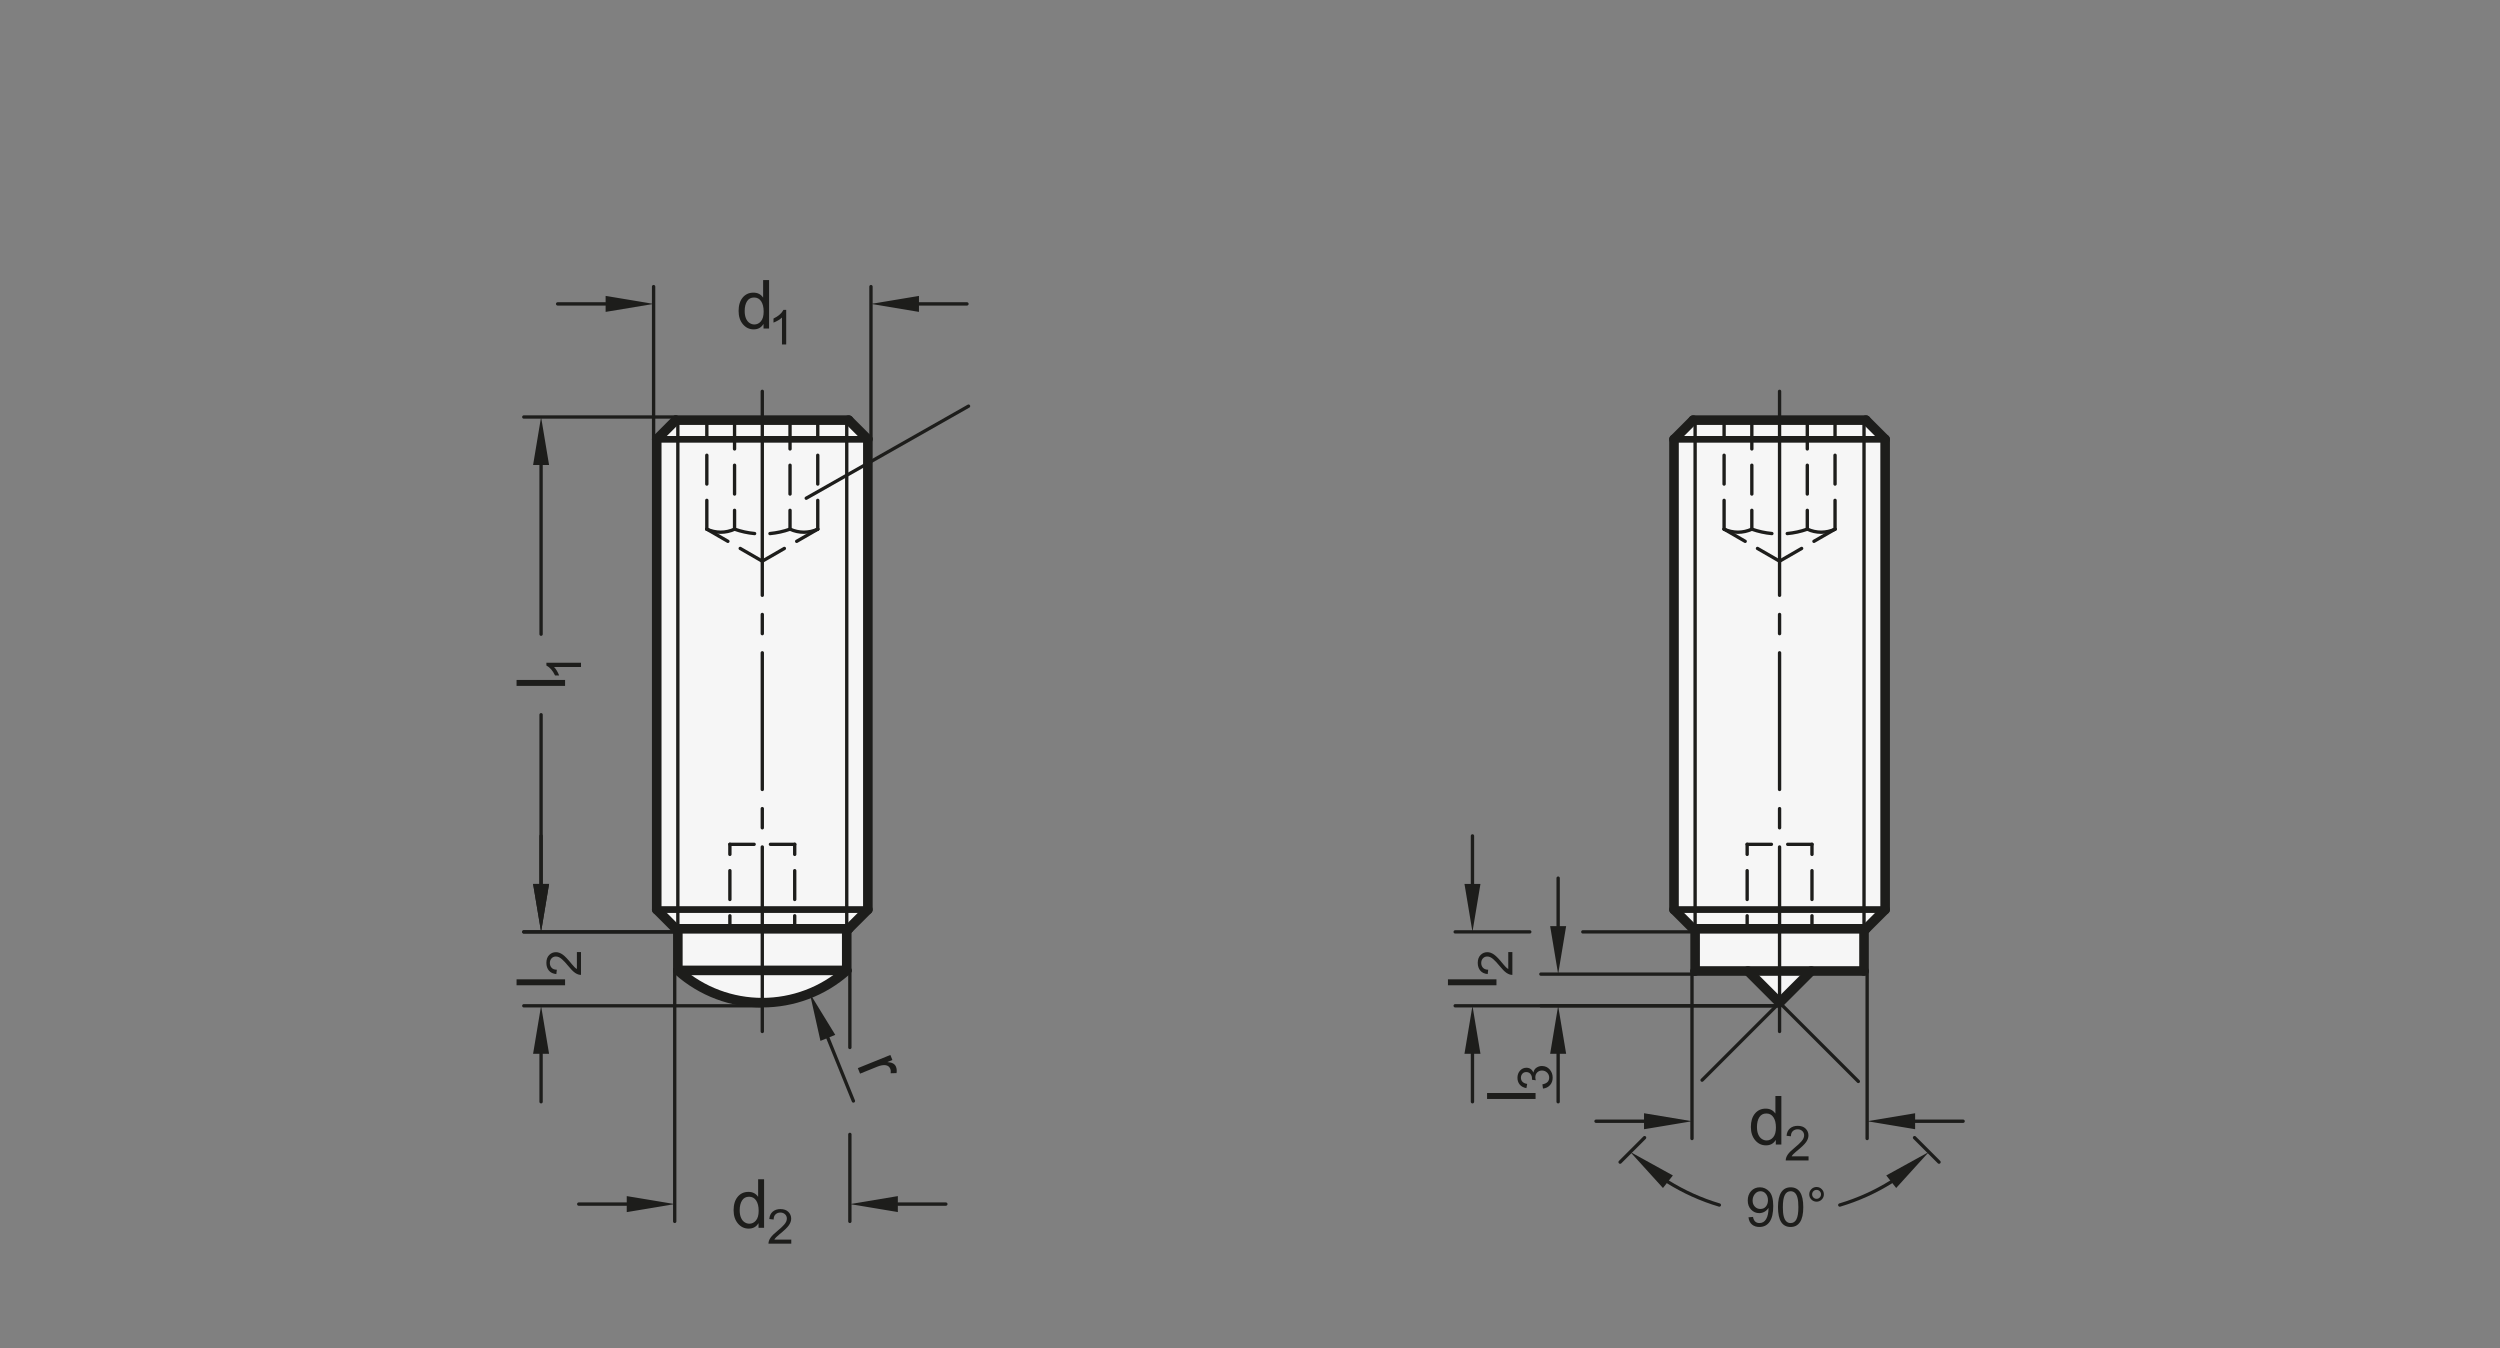 <?xml version="1.0" encoding="UTF-8"?>
<svg xmlns="http://www.w3.org/2000/svg" version="1.1" viewBox="0 0 369.213 199.134">
  <rect x="0" y="0" width="369.213" height="199.134" fill="#808080" stroke="none"/>
  <!-- Generator: Adobe Illustrator 28.6.0, SVG Export Plug-In . SVG Version: 1.2.0 Build 709)  -->
  <g>
    <g id="MD_x5F_3_x5F_FUELLUNG_x5F_WS">
      <g id="LWPOLYLINE">
        <polygon points="250.343 143.402 258.138 143.402 262.815 148.079 267.493 143.402 275.288 143.402 275.288 137.166 275.571 137.166 278.406 134.331 278.406 64.882 275.571 62.048 250.06 62.048 247.225 64.882 247.225 134.331 250.06 137.166 250.343 137.166 250.343 143.402" fill="#fff"/>
      </g>
      <g id="LWPOLYLINE-2" data-name="LWPOLYLINE">
        <path d="M125.052,143.315v-6.149h.283l2.835-2.835v-69.449l-2.835-2.835h-25.512l-2.835,2.835v69.449l2.835,2.835h.283v6.149c7.102,6.352,17.843,6.352,24.945,0Z" fill="#fff"/>
      </g>
    </g>
    <g id="MD_x5F_3_x5F_FUELLUNG_x5F_GR">
      <g id="LWPOLYLINE-3" data-name="LWPOLYLINE">
        <path d="M125.052,143.315v-6.149h.283l2.835-2.835v-69.449l-2.835-2.835h-25.512l-2.835,2.835v69.449l2.835,2.835h.283v6.149c7.102,6.352,17.843,6.352,24.945,0Z" fill="#f6f6f6"/>
      </g>
      <g id="LWPOLYLINE-4" data-name="LWPOLYLINE">
        <polygon points="250.343 143.402 258.138 143.402 262.815 148.079 267.493 143.402 275.288 143.402 275.288 137.166 275.571 137.166 278.406 134.331 278.406 64.882 275.571 62.048 250.06 62.048 247.225 64.882 247.225 134.331 250.06 137.166 250.343 137.166 250.343 143.402" fill="#f6f6f6"/>
      </g>
    </g>
    <g id="MD_x5F_1_x5F_035">
      <g id="LINE">
        <line x1="262.815" y1="87.916" x2="262.815" y2="57.796" fill="none" stroke="#1d1d1b" stroke-linecap="round" stroke-linejoin="round" stroke-width=".496"/>
      </g>
      <g id="LINE-2" data-name="LINE">
        <line x1="262.815" y1="152.331" x2="262.815" y2="125.086" fill="none" stroke="#1d1d1b" stroke-linecap="round" stroke-linejoin="round" stroke-width=".496"/>
      </g>
      <g id="LINE-3" data-name="LINE">
        <line x1="275.288" y1="62.048" x2="275.288" y2="137.166" fill="none" stroke="#1d1d1b" stroke-linecap="round" stroke-linejoin="round" stroke-width=".496"/>
      </g>
      <g id="LINE-4" data-name="LINE">
        <line x1="250.343" y1="62.048" x2="250.343" y2="137.166" fill="none" stroke="#1d1d1b" stroke-linecap="round" stroke-linejoin="round" stroke-width=".496"/>
      </g>
      <g id="LINE-5" data-name="LINE">
        <line x1="261.611" y1="124.693" x2="258.029" y2="124.693" fill="none" stroke="#1d1d1b" stroke-linecap="round" stroke-linejoin="round" stroke-width=".496"/>
      </g>
      <g id="LINE-6" data-name="LINE">
        <line x1="267.602" y1="124.693" x2="264.02" y2="124.693" fill="none" stroke="#1d1d1b" stroke-linecap="round" stroke-linejoin="round" stroke-width=".496"/>
      </g>
      <g id="LINE-7" data-name="LINE">
        <line x1="271.008" y1="78.148" x2="271.008" y2="73.896" fill="none" stroke="#1d1d1b" stroke-linecap="round" stroke-linejoin="round" stroke-width=".496"/>
      </g>
      <g id="LINE-8" data-name="LINE">
        <line x1="254.623" y1="78.148" x2="254.623" y2="73.896" fill="none" stroke="#1d1d1b" stroke-linecap="round" stroke-linejoin="round" stroke-width=".496"/>
      </g>
      <g id="ARC">
        <path d="M258.719,78.148c.956.338,1.951.557,2.961.65" fill="none" stroke="#1d1d1b" stroke-linecap="round" stroke-linejoin="round" stroke-width=".496"/>
      </g>
      <g id="LINE-9" data-name="LINE">
        <line x1="258.719" y1="78.148" x2="258.719" y2="75.37" fill="none" stroke="#1d1d1b" stroke-linecap="round" stroke-linejoin="round" stroke-width=".496"/>
      </g>
      <g id="ARC-2" data-name="ARC">
        <path d="M254.623,78.148c1.299.603,2.797.603,4.096,0" fill="none" stroke="#1d1d1b" stroke-linecap="round" stroke-linejoin="round" stroke-width=".496"/>
      </g>
      <g id="LINE-10" data-name="LINE">
        <line x1="254.623" y1="78.148" x2="257.736" y2="79.945" fill="none" stroke="#1d1d1b" stroke-linecap="round" stroke-linejoin="round" stroke-width=".496"/>
      </g>
      <g id="ARC-3" data-name="ARC">
        <path d="M263.95,78.799c1.01-.094,2.005-.312,2.961-.65" fill="none" stroke="#1d1d1b" stroke-linecap="round" stroke-linejoin="round" stroke-width=".496"/>
      </g>
      <g id="LINE-11" data-name="LINE">
        <line x1="266.911" y1="78.148" x2="266.911" y2="75.37" fill="none" stroke="#1d1d1b" stroke-linecap="round" stroke-linejoin="round" stroke-width=".496"/>
      </g>
      <g id="ARC-4" data-name="ARC">
        <path d="M266.911,78.148c1.299.603,2.797.603,4.096,0" fill="none" stroke="#1d1d1b" stroke-linecap="round" stroke-linejoin="round" stroke-width=".496"/>
      </g>
      <g id="LINE-12" data-name="LINE">
        <line x1="262.815" y1="82.878" x2="266.075" y2="80.996" fill="none" stroke="#1d1d1b" stroke-linecap="round" stroke-linejoin="round" stroke-width=".496"/>
      </g>
      <g id="LINE-13" data-name="LINE">
        <line x1="262.815" y1="82.878" x2="259.555" y2="80.996" fill="none" stroke="#1d1d1b" stroke-linecap="round" stroke-linejoin="round" stroke-width=".496"/>
      </g>
      <g id="LINE-14" data-name="LINE">
        <line x1="271.008" y1="78.148" x2="267.895" y2="79.945" fill="none" stroke="#1d1d1b" stroke-linecap="round" stroke-linejoin="round" stroke-width=".496"/>
      </g>
      <g id="LINE-15" data-name="LINE">
        <line x1="258.719" y1="72.961" x2="258.719" y2="68.709" fill="none" stroke="#1d1d1b" stroke-linecap="round" stroke-linejoin="round" stroke-width=".496"/>
      </g>
      <g id="LINE-16" data-name="LINE">
        <line x1="258.719" y1="66.299" x2="258.719" y2="62.048" fill="none" stroke="#1d1d1b" stroke-linecap="round" stroke-linejoin="round" stroke-width=".496"/>
      </g>
      <g id="LINE-17" data-name="LINE">
        <line x1="254.623" y1="71.487" x2="254.623" y2="67.235" fill="none" stroke="#1d1d1b" stroke-linecap="round" stroke-linejoin="round" stroke-width=".496"/>
      </g>
      <g id="LINE-18" data-name="LINE">
        <line x1="254.623" y1="64.825" x2="254.623" y2="62.048" fill="none" stroke="#1d1d1b" stroke-linecap="round" stroke-linejoin="round" stroke-width=".496"/>
      </g>
      <g id="LINE-19" data-name="LINE">
        <line x1="271.008" y1="71.487" x2="271.008" y2="67.235" fill="none" stroke="#1d1d1b" stroke-linecap="round" stroke-linejoin="round" stroke-width=".496"/>
      </g>
      <g id="LINE-20" data-name="LINE">
        <line x1="271.008" y1="64.825" x2="271.008" y2="62.048" fill="none" stroke="#1d1d1b" stroke-linecap="round" stroke-linejoin="round" stroke-width=".496"/>
      </g>
      <g id="LINE-21" data-name="LINE">
        <line x1="266.911" y1="72.961" x2="266.911" y2="68.709" fill="none" stroke="#1d1d1b" stroke-linecap="round" stroke-linejoin="round" stroke-width=".496"/>
      </g>
      <g id="LINE-22" data-name="LINE">
        <line x1="266.911" y1="66.299" x2="266.911" y2="62.048" fill="none" stroke="#1d1d1b" stroke-linecap="round" stroke-linejoin="round" stroke-width=".496"/>
      </g>
      <g id="LINE-23" data-name="LINE">
        <line x1="262.815" y1="116.59" x2="262.815" y2="96.412" fill="none" stroke="#1d1d1b" stroke-linecap="round" stroke-linejoin="round" stroke-width=".496"/>
      </g>
      <g id="LINE-24" data-name="LINE">
        <line x1="262.815" y1="122.254" x2="262.815" y2="119.422" fill="none" stroke="#1d1d1b" stroke-linecap="round" stroke-linejoin="round" stroke-width=".496"/>
      </g>
      <g id="LINE-25" data-name="LINE">
        <line x1="262.815" y1="90.748" x2="262.815" y2="93.58" fill="none" stroke="#1d1d1b" stroke-linecap="round" stroke-linejoin="round" stroke-width=".496"/>
      </g>
      <g id="LINE-26" data-name="LINE">
        <line x1="258.029" y1="128.586" x2="258.029" y2="132.838" fill="none" stroke="#1d1d1b" stroke-linecap="round" stroke-linejoin="round" stroke-width=".496"/>
      </g>
      <g id="LINE-27" data-name="LINE">
        <line x1="258.029" y1="135.248" x2="258.029" y2="137.166" fill="none" stroke="#1d1d1b" stroke-linecap="round" stroke-linejoin="round" stroke-width=".496"/>
      </g>
      <g id="LINE-28" data-name="LINE">
        <line x1="258.029" y1="124.693" x2="258.029" y2="126.177" fill="none" stroke="#1d1d1b" stroke-linecap="round" stroke-linejoin="round" stroke-width=".496"/>
      </g>
      <g id="LINE-29" data-name="LINE">
        <line x1="267.602" y1="124.693" x2="267.602" y2="126.177" fill="none" stroke="#1d1d1b" stroke-linecap="round" stroke-linejoin="round" stroke-width=".496"/>
      </g>
      <g id="LINE-30" data-name="LINE">
        <line x1="267.602" y1="128.586" x2="267.602" y2="132.838" fill="none" stroke="#1d1d1b" stroke-linecap="round" stroke-linejoin="round" stroke-width=".496"/>
      </g>
      <g id="LINE-31" data-name="LINE">
        <line x1="267.602" y1="135.248" x2="267.602" y2="137.166" fill="none" stroke="#1d1d1b" stroke-linecap="round" stroke-linejoin="round" stroke-width=".496"/>
      </g>
      <g id="LINE-32" data-name="LINE">
        <line x1="112.579" y1="152.331" x2="112.579" y2="125.086" fill="none" stroke="#1d1d1b" stroke-linecap="round" stroke-linejoin="round" stroke-width=".496"/>
      </g>
      <g id="LINE-33" data-name="LINE">
        <line x1="112.579" y1="87.916" x2="112.579" y2="57.796" fill="none" stroke="#1d1d1b" stroke-linecap="round" stroke-linejoin="round" stroke-width=".496"/>
      </g>
      <g id="ARC-5" data-name="ARC">
        <path d="M116.675,78.148c1.299.603,2.797.603,4.096,0" fill="none" stroke="#1d1d1b" stroke-linecap="round" stroke-linejoin="round" stroke-width=".496"/>
      </g>
      <g id="LINE-34" data-name="LINE">
        <line x1="120.771" y1="78.148" x2="117.659" y2="79.945" fill="none" stroke="#1d1d1b" stroke-linecap="round" stroke-linejoin="round" stroke-width=".496"/>
      </g>
      <g id="LINE-35" data-name="LINE">
        <line x1="116.675" y1="66.299" x2="116.675" y2="62.048" fill="none" stroke="#1d1d1b" stroke-linecap="round" stroke-linejoin="round" stroke-width=".496"/>
      </g>
      <g id="LINE-36" data-name="LINE">
        <line x1="108.483" y1="66.299" x2="108.483" y2="62.048" fill="none" stroke="#1d1d1b" stroke-linecap="round" stroke-linejoin="round" stroke-width=".496"/>
      </g>
      <g id="LINE-37" data-name="LINE">
        <line x1="104.387" y1="64.825" x2="104.387" y2="62.048" fill="none" stroke="#1d1d1b" stroke-linecap="round" stroke-linejoin="round" stroke-width=".496"/>
      </g>
      <g id="LINE-38" data-name="LINE">
        <line x1="117.366" y1="128.586" x2="117.366" y2="132.838" fill="none" stroke="#1d1d1b" stroke-linecap="round" stroke-linejoin="round" stroke-width=".496"/>
      </g>
      <g id="LINE-39" data-name="LINE">
        <line x1="117.366" y1="124.693" x2="117.366" y2="126.177" fill="none" stroke="#1d1d1b" stroke-linecap="round" stroke-linejoin="round" stroke-width=".496"/>
      </g>
      <g id="LINE-40" data-name="LINE">
        <line x1="117.366" y1="124.693" x2="113.784" y2="124.693" fill="none" stroke="#1d1d1b" stroke-linecap="round" stroke-linejoin="round" stroke-width=".496"/>
      </g>
      <g id="LINE-41" data-name="LINE">
        <line x1="107.793" y1="124.693" x2="107.793" y2="126.177" fill="none" stroke="#1d1d1b" stroke-linecap="round" stroke-linejoin="round" stroke-width=".496"/>
      </g>
      <g id="LINE-42" data-name="LINE">
        <line x1="107.793" y1="128.586" x2="107.793" y2="132.838" fill="none" stroke="#1d1d1b" stroke-linecap="round" stroke-linejoin="round" stroke-width=".496"/>
      </g>
      <g id="LINE-43" data-name="LINE">
        <line x1="111.374" y1="124.693" x2="107.793" y2="124.693" fill="none" stroke="#1d1d1b" stroke-linecap="round" stroke-linejoin="round" stroke-width=".496"/>
      </g>
      <g id="LINE-44" data-name="LINE">
        <line x1="117.366" y1="135.248" x2="117.366" y2="137.166" fill="none" stroke="#1d1d1b" stroke-linecap="round" stroke-linejoin="round" stroke-width=".496"/>
      </g>
      <g id="LINE-45" data-name="LINE">
        <line x1="107.793" y1="135.248" x2="107.793" y2="137.166" fill="none" stroke="#1d1d1b" stroke-linecap="round" stroke-linejoin="round" stroke-width=".496"/>
      </g>
      <g id="LINE-46" data-name="LINE">
        <line x1="112.579" y1="82.878" x2="115.839" y2="80.996" fill="none" stroke="#1d1d1b" stroke-linecap="round" stroke-linejoin="round" stroke-width=".496"/>
      </g>
      <g id="LINE-47" data-name="LINE">
        <line x1="112.579" y1="82.878" x2="109.319" y2="80.996" fill="none" stroke="#1d1d1b" stroke-linecap="round" stroke-linejoin="round" stroke-width=".496"/>
      </g>
      <g id="ARC-6" data-name="ARC">
        <path d="M104.387,78.148c1.299.603,2.797.603,4.096,0" fill="none" stroke="#1d1d1b" stroke-linecap="round" stroke-linejoin="round" stroke-width=".496"/>
      </g>
      <g id="LINE-48" data-name="LINE">
        <line x1="104.387" y1="78.148" x2="107.499" y2="79.945" fill="none" stroke="#1d1d1b" stroke-linecap="round" stroke-linejoin="round" stroke-width=".496"/>
      </g>
      <g id="LINE-49" data-name="LINE">
        <line x1="104.387" y1="71.487" x2="104.387" y2="67.235" fill="none" stroke="#1d1d1b" stroke-linecap="round" stroke-linejoin="round" stroke-width=".496"/>
      </g>
      <g id="LINE-50" data-name="LINE">
        <line x1="104.387" y1="78.148" x2="104.387" y2="73.896" fill="none" stroke="#1d1d1b" stroke-linecap="round" stroke-linejoin="round" stroke-width=".496"/>
      </g>
      <g id="ARC-7" data-name="ARC">
        <path d="M113.714,78.799c1.01-.094,2.005-.312,2.961-.65" fill="none" stroke="#1d1d1b" stroke-linecap="round" stroke-linejoin="round" stroke-width=".496"/>
      </g>
      <g id="LINE-51" data-name="LINE">
        <line x1="116.675" y1="78.148" x2="116.675" y2="75.37" fill="none" stroke="#1d1d1b" stroke-linecap="round" stroke-linejoin="round" stroke-width=".496"/>
      </g>
      <g id="LINE-52" data-name="LINE">
        <line x1="108.483" y1="78.148" x2="108.483" y2="75.37" fill="none" stroke="#1d1d1b" stroke-linecap="round" stroke-linejoin="round" stroke-width=".496"/>
      </g>
      <g id="ARC-8" data-name="ARC">
        <path d="M108.483,78.148c.956.338,1.951.557,2.961.65" fill="none" stroke="#1d1d1b" stroke-linecap="round" stroke-linejoin="round" stroke-width=".496"/>
      </g>
      <g id="LINE-53" data-name="LINE">
        <line x1="116.675" y1="72.961" x2="116.675" y2="68.709" fill="none" stroke="#1d1d1b" stroke-linecap="round" stroke-linejoin="round" stroke-width=".496"/>
      </g>
      <g id="LINE-54" data-name="LINE">
        <line x1="108.483" y1="72.961" x2="108.483" y2="68.709" fill="none" stroke="#1d1d1b" stroke-linecap="round" stroke-linejoin="round" stroke-width=".496"/>
      </g>
      <g id="LINE-55" data-name="LINE">
        <line x1="120.771" y1="64.825" x2="120.771" y2="62.048" fill="none" stroke="#1d1d1b" stroke-linecap="round" stroke-linejoin="round" stroke-width=".496"/>
      </g>
      <g id="LINE-56" data-name="LINE">
        <line x1="120.771" y1="71.487" x2="120.771" y2="67.235" fill="none" stroke="#1d1d1b" stroke-linecap="round" stroke-linejoin="round" stroke-width=".496"/>
      </g>
      <g id="LINE-57" data-name="LINE">
        <line x1="120.771" y1="78.148" x2="120.771" y2="73.896" fill="none" stroke="#1d1d1b" stroke-linecap="round" stroke-linejoin="round" stroke-width=".496"/>
      </g>
      <g id="LINE-58" data-name="LINE">
        <line x1="112.579" y1="116.59" x2="112.579" y2="96.412" fill="none" stroke="#1d1d1b" stroke-linecap="round" stroke-linejoin="round" stroke-width=".496"/>
      </g>
      <g id="LINE-59" data-name="LINE">
        <line x1="112.579" y1="122.254" x2="112.579" y2="119.422" fill="none" stroke="#1d1d1b" stroke-linecap="round" stroke-linejoin="round" stroke-width=".496"/>
      </g>
      <g id="LINE-60" data-name="LINE">
        <line x1="112.579" y1="90.748" x2="112.579" y2="93.58" fill="none" stroke="#1d1d1b" stroke-linecap="round" stroke-linejoin="round" stroke-width=".496"/>
      </g>
      <g id="LINE-61" data-name="LINE">
        <line x1="119.07" y1="73.579" x2="143.038" y2="59.982" fill="none" stroke="#1d1d1b" stroke-linecap="round" stroke-linejoin="round" stroke-width=".496"/>
      </g>
      <g id="ARC-9" data-name="ARC">
        <path d="M246.315,174.537c2.37,1.478,4.929,2.631,7.606,3.428" fill="none" stroke="#1d1d1b" stroke-linecap="round" stroke-linejoin="round" stroke-width=".496"/>
      </g>
      <g id="ARC-10" data-name="ARC">
        <path d="M271.71,177.965c2.678-.797,5.236-1.95,7.606-3.428" fill="none" stroke="#1d1d1b" stroke-linecap="round" stroke-linejoin="round" stroke-width=".496"/>
      </g>
      <g id="LINE-62" data-name="LINE">
        <line x1="125.052" y1="62.048" x2="125.052" y2="137.166" fill="none" stroke="#1d1d1b" stroke-linecap="round" stroke-linejoin="round" stroke-width=".496"/>
      </g>
      <g id="LINE-63" data-name="LINE">
        <line x1="100.107" y1="62.048" x2="100.107" y2="137.166" fill="none" stroke="#1d1d1b" stroke-linecap="round" stroke-linejoin="round" stroke-width=".496"/>
      </g>
    </g>
    <g id="MD_x5F_1_x5F_100">
      <g id="LINE-64" data-name="LINE">
        <line x1="278.406" y1="134.331" x2="278.406" y2="64.882" fill="none" stroke="#1d1d1b" stroke-linecap="round" stroke-linejoin="round" stroke-width="1.417"/>
      </g>
      <g id="LINE-65" data-name="LINE">
        <line x1="247.225" y1="64.882" x2="247.225" y2="134.331" fill="none" stroke="#1d1d1b" stroke-linecap="round" stroke-linejoin="round" stroke-width="1.417"/>
      </g>
      <g id="LINE-66" data-name="LINE">
        <line x1="250.343" y1="143.402" x2="275.288" y2="143.402" fill="none" stroke="#1d1d1b" stroke-linecap="round" stroke-linejoin="round" stroke-width="1.417"/>
      </g>
      <g id="LINE-67" data-name="LINE">
        <line x1="250.06" y1="137.166" x2="275.571" y2="137.166" fill="none" stroke="#1d1d1b" stroke-linecap="round" stroke-linejoin="round" stroke-width="1.417"/>
      </g>
      <g id="LINE-68" data-name="LINE">
        <line x1="250.343" y1="143.402" x2="250.343" y2="137.166" fill="none" stroke="#1d1d1b" stroke-linecap="round" stroke-linejoin="round" stroke-width="1.417"/>
      </g>
      <g id="LINE-69" data-name="LINE">
        <line x1="250.06" y1="137.166" x2="247.225" y2="134.331" fill="none" stroke="#1d1d1b" stroke-linecap="round" stroke-linejoin="round" stroke-width="1.417"/>
      </g>
      <g id="LINE-70" data-name="LINE">
        <line x1="275.288" y1="137.166" x2="275.288" y2="143.402" fill="none" stroke="#1d1d1b" stroke-linecap="round" stroke-linejoin="round" stroke-width="1.417"/>
      </g>
      <g id="LINE-71" data-name="LINE">
        <line x1="278.406" y1="134.331" x2="275.571" y2="137.166" fill="none" stroke="#1d1d1b" stroke-linecap="round" stroke-linejoin="round" stroke-width="1.417"/>
      </g>
      <g id="LINE-72" data-name="LINE">
        <line x1="275.571" y1="62.048" x2="250.06" y2="62.048" fill="none" stroke="#1d1d1b" stroke-linecap="round" stroke-linejoin="round" stroke-width="1.417"/>
      </g>
      <g id="LINE-73" data-name="LINE">
        <line x1="247.225" y1="64.882" x2="250.06" y2="62.048" fill="none" stroke="#1d1d1b" stroke-linecap="round" stroke-linejoin="round" stroke-width="1.417"/>
      </g>
      <g id="LINE-74" data-name="LINE">
        <line x1="275.571" y1="62.048" x2="278.406" y2="64.882" fill="none" stroke="#1d1d1b" stroke-linecap="round" stroke-linejoin="round" stroke-width="1.417"/>
      </g>
      <g id="LINE-75" data-name="LINE">
        <line x1="267.493" y1="143.402" x2="262.815" y2="148.079" fill="none" stroke="#1d1d1b" stroke-linecap="round" stroke-linejoin="round" stroke-width="1.417"/>
      </g>
      <g id="LINE-76" data-name="LINE">
        <line x1="258.138" y1="143.402" x2="262.815" y2="148.079" fill="none" stroke="#1d1d1b" stroke-linecap="round" stroke-linejoin="round" stroke-width="1.417"/>
      </g>
      <g id="LINE-77" data-name="LINE">
        <line x1="125.052" y1="137.166" x2="125.052" y2="143.315" fill="none" stroke="#1d1d1b" stroke-linecap="round" stroke-linejoin="round" stroke-width="1.417"/>
      </g>
      <g id="LINE-78" data-name="LINE">
        <line x1="100.107" y1="143.315" x2="100.107" y2="137.166" fill="none" stroke="#1d1d1b" stroke-linecap="round" stroke-linejoin="round" stroke-width="1.417"/>
      </g>
      <g id="LINE-79" data-name="LINE">
        <line x1="100.107" y1="143.315" x2="125.052" y2="143.315" fill="none" stroke="#1d1d1b" stroke-linecap="round" stroke-linejoin="round" stroke-width="1.417"/>
      </g>
      <g id="LINE-80" data-name="LINE">
        <line x1="125.335" y1="62.048" x2="99.823" y2="62.048" fill="none" stroke="#1d1d1b" stroke-linecap="round" stroke-linejoin="round" stroke-width="1.417"/>
      </g>
      <g id="LINE-81" data-name="LINE">
        <line x1="99.823" y1="137.166" x2="125.335" y2="137.166" fill="none" stroke="#1d1d1b" stroke-linecap="round" stroke-linejoin="round" stroke-width="1.417"/>
      </g>
      <g id="LINE-82" data-name="LINE">
        <line x1="96.989" y1="64.882" x2="99.823" y2="62.048" fill="none" stroke="#1d1d1b" stroke-linecap="round" stroke-linejoin="round" stroke-width="1.417"/>
      </g>
      <g id="LINE-83" data-name="LINE">
        <line x1="96.989" y1="64.882" x2="96.989" y2="134.331" fill="none" stroke="#1d1d1b" stroke-linecap="round" stroke-linejoin="round" stroke-width="1.417"/>
      </g>
      <g id="LINE-84" data-name="LINE">
        <line x1="99.823" y1="137.166" x2="96.989" y2="134.331" fill="none" stroke="#1d1d1b" stroke-linecap="round" stroke-linejoin="round" stroke-width="1.417"/>
      </g>
      <g id="LINE-85" data-name="LINE">
        <line x1="125.335" y1="62.048" x2="128.17" y2="64.882" fill="none" stroke="#1d1d1b" stroke-linecap="round" stroke-linejoin="round" stroke-width="1.417"/>
      </g>
      <g id="LINE-86" data-name="LINE">
        <line x1="128.17" y1="134.331" x2="128.17" y2="64.882" fill="none" stroke="#1d1d1b" stroke-linecap="round" stroke-linejoin="round" stroke-width="1.417"/>
      </g>
      <g id="LINE-87" data-name="LINE">
        <line x1="128.17" y1="134.331" x2="125.335" y2="137.166" fill="none" stroke="#1d1d1b" stroke-linecap="round" stroke-linejoin="round" stroke-width="1.417"/>
      </g>
      <g id="ARC-11" data-name="ARC">
        <path d="M100.107,143.315c7.102,6.352,17.843,6.352,24.945,0" fill="none" stroke="#1d1d1b" stroke-linecap="round" stroke-linejoin="round" stroke-width="1.417"/>
      </g>
    </g>
    <g id="MD_x5F_1_x5F_070">
      <g id="LINE-88" data-name="LINE">
        <line x1="247.225" y1="134.331" x2="278.406" y2="134.331" fill="none" stroke="#1d1d1b" stroke-linecap="round" stroke-linejoin="round" stroke-width=".992"/>
      </g>
      <g id="LINE-89" data-name="LINE">
        <line x1="247.225" y1="64.882" x2="278.406" y2="64.882" fill="none" stroke="#1d1d1b" stroke-linecap="round" stroke-linejoin="round" stroke-width=".992"/>
      </g>
      <g id="LINE-90" data-name="LINE">
        <line x1="96.989" y1="64.882" x2="128.17" y2="64.882" fill="none" stroke="#1d1d1b" stroke-linecap="round" stroke-linejoin="round" stroke-width=".992"/>
      </g>
      <g id="LINE-91" data-name="LINE">
        <line x1="96.989" y1="134.331" x2="128.17" y2="134.331" fill="none" stroke="#1d1d1b" stroke-linecap="round" stroke-linejoin="round" stroke-width=".992"/>
      </g>
    </g>
    <g id="MD_x5F_2_x5F_BEMASSUNG">
      <g id="SOLID">
        <polygon points="280.037 175.449 278.572 173.596 284.864 170.127 284.864 170.127 280.037 175.449" fill="#1d1d1b"/>
      </g>
      <g id="LINE-92" data-name="LINE">
        <line x1="262.815" y1="148.079" x2="251.373" y2="159.522" fill="#1d1d1b" stroke="#1d1d1b" stroke-linecap="round" stroke-linejoin="round" stroke-width=".496"/>
      </g>
      <g id="TEXT">
        <g>
          <path d="M261.165,178.41c-.139.225-.328.405-.569.544-.24.138-.502.207-.783.207-.472,0-.873-.173-1.202-.518-.33-.346-.495-.797-.495-1.355,0-.568.168-1.033.505-1.396.336-.362.769-.544,1.298-.544s.991.208,1.38.622.583,1.132.583,2.15c0,1.035-.178,1.808-.532,2.318-.354.512-.861.767-1.521.767-.431,0-.79-.118-1.079-.354-.29-.236-.466-.594-.528-1.073l.673-.055c.106.602.424.903.95.903.433,0,.764-.198.993-.593s.344-.937.344-1.625h-.016ZM259.98,178.547c.344,0,.617-.122.819-.366.201-.243.303-.552.303-.925,0-.378-.104-.693-.311-.948-.208-.254-.473-.381-.796-.381-.326,0-.601.135-.825.404-.225.271-.336.597-.336.979,0,.362.109.659.33.89s.492.347.815.347Z" fill="#1d1d1b"/>
          <path d="M264.449,175.348c1.246,0,1.869.978,1.869,2.933,0,.988-.161,1.723-.483,2.203-.321.481-.784.722-1.386.722-1.243,0-1.865-.975-1.865-2.925,0-.987.161-1.724.483-2.207.321-.483.782-.726,1.382-.726ZM264.449,180.627c.378,0,.663-.184.856-.55.192-.366.289-.965.289-1.797,0-.578-.042-1.034-.127-1.366s-.213-.58-.384-.743c-.17-.162-.385-.244-.643-.244-.378,0-.662.187-.853.56-.19.372-.285.971-.285,1.794,0,.571.043,1.023.129,1.357.086.333.214.582.383.744.17.163.381.245.634.245Z" fill="#1d1d1b"/>
          <path d="M268.281,175.301c.297,0,.551.106.763.319.211.212.316.467.316.764,0,.3-.106.557-.318.769s-.467.319-.761.319c-.298,0-.552-.106-.765-.319-.213-.212-.318-.469-.318-.769s.105-.555.316-.766.467-.317.767-.317ZM268.281,177.049c.18,0,.334-.065.463-.195.129-.131.193-.287.193-.47,0-.182-.064-.337-.193-.465s-.283-.191-.463-.191c-.183,0-.338.063-.466.191-.127.128-.191.283-.191.465,0,.183.064.339.191.47.128.13.283.195.466.195Z" fill="#1d1d1b"/>
        </g>
      </g>
      <g id="SOLID-2" data-name="SOLID">
        <polygon points="245.594 175.449 247.059 173.596 240.767 170.127 240.767 170.127 245.594 175.449" fill="#1d1d1b"/>
      </g>
      <g id="LINE-93" data-name="LINE">
        <line x1="242.88" y1="168.015" x2="239.266" y2="171.628" fill="#1d1d1b" stroke="#1d1d1b" stroke-linecap="round" stroke-linejoin="round" stroke-width=".496"/>
      </g>
      <g id="LINE-94" data-name="LINE">
        <line x1="262.815" y1="148.079" x2="274.447" y2="159.71" fill="#1d1d1b" stroke="#1d1d1b" stroke-linecap="round" stroke-linejoin="round" stroke-width=".496"/>
      </g>
      <g id="LINE-95" data-name="LINE">
        <line x1="282.751" y1="168.015" x2="286.365" y2="171.628" fill="#1d1d1b" stroke="#1d1d1b" stroke-linecap="round" stroke-linejoin="round" stroke-width=".496"/>
      </g>
      <g id="SOLID-3" data-name="SOLID">
        <polygon points="123.356 152.836 121.167 153.723 119.602 146.711 119.602 146.711 123.356 152.836" fill="#1d1d1b"/>
      </g>
      <g id="LINE-96" data-name="LINE">
        <line x1="122.262" y1="153.279" x2="126.036" y2="162.599" fill="#1d1d1b" stroke="#1d1d1b" stroke-linecap="round" stroke-linejoin="round" stroke-width=".496"/>
      </g>
      <g id="TEXT-2" data-name="TEXT">
        <path d="M132.404,158.482l-.866.023c.036-.25.015-.472-.063-.665-.124-.305-.354-.48-.691-.527-.337-.046-.751.031-1.243.229l-2.523,1.022-.33-.815,4.806-1.946.301.743-.725.293.007.019c.661.034,1.076.262,1.246.682.113.277.14.592.082.942Z" fill="#1d1d1b"/>
      </g>
      <g id="LINE-97" data-name="LINE">
        <line x1="125.512" y1="143.315" x2="125.512" y2="154.694" fill="#1d1d1b" stroke="#1d1d1b" stroke-linecap="round" stroke-linejoin="round" stroke-width=".496"/>
      </g>
      <g id="LINE-98" data-name="LINE">
        <line x1="250.06" y1="137.626" x2="233.76" y2="137.626" fill="#1d1d1b" stroke="#1d1d1b" stroke-linecap="round" stroke-linejoin="round" stroke-width=".496"/>
      </g>
      <g id="DIMENSION">
        <g id="LINE-99" data-name="LINE">
          <line x1="96.528" y1="64.882" x2="96.528" y2="42.33" fill="#1d1d1b" stroke="#1d1d1b" stroke-linecap="round" stroke-linejoin="round" stroke-width=".496"/>
        </g>
        <g id="LINE-100" data-name="LINE">
          <line x1="128.63" y1="64.882" x2="128.63" y2="42.33" fill="#1d1d1b" stroke="#1d1d1b" stroke-linecap="round" stroke-linejoin="round" stroke-width=".496"/>
        </g>
        <g id="LINE-101" data-name="LINE">
          <line x1="89.441" y1="44.882" x2="82.355" y2="44.882" fill="#1d1d1b" stroke="#1d1d1b" stroke-linecap="round" stroke-linejoin="round" stroke-width=".496"/>
        </g>
        <g id="LINE-102" data-name="LINE">
          <line x1="135.717" y1="44.882" x2="142.804" y2="44.882" fill="#1d1d1b" stroke="#1d1d1b" stroke-linecap="round" stroke-linejoin="round" stroke-width=".496"/>
        </g>
        <g id="MTEXT">
          <path d="M113.582,48.522h-.821v-.66h-.02c-.316.521-.793.782-1.432.782-.635,0-1.166-.252-1.591-.755-.425-.504-.638-1.156-.638-1.957,0-.838.2-1.499.601-1.984s.93-.729,1.588-.729c.619,0,1.09.236,1.413.709h.02v-2.571h.879v7.165ZM111.402,47.921c.384,0,.71-.157.978-.474s.401-.795.401-1.437c0-.633-.122-1.136-.367-1.511-.244-.374-.595-.562-1.051-.562s-.801.183-1.034.55c-.233.366-.35.848-.35,1.444,0,.43.063.794.188,1.092s.3.522.525.672c.225.15.461.225.708.225Z" fill="#1d1d1b"/>
          <path d="M116.111,50.874h-.625v-3.98c-.312.297-.73.548-1.253.753v-.604c.72-.345,1.21-.771,1.471-1.28h.406v5.111Z" fill="#1d1d1b"/>
        </g>
        <g id="SOLID-4" data-name="SOLID">
          <polygon points="89.441 43.701 89.441 46.063 96.528 44.882 96.528 44.882 89.441 43.701" fill="#1d1d1b"/>
        </g>
        <g id="SOLID-5" data-name="SOLID">
          <polygon points="135.717 43.701 135.717 46.063 128.63 44.882 128.63 44.882 135.717 43.701" fill="#1d1d1b"/>
        </g>
      </g>
      <g id="DIMENSION-2" data-name="DIMENSION">
        <g id="LINE-103" data-name="LINE">
          <line x1="99.823" y1="61.587" x2="77.359" y2="61.587" fill="#1d1d1b" stroke="#1d1d1b" stroke-linecap="round" stroke-linejoin="round" stroke-width=".496"/>
        </g>
        <g id="LINE-104" data-name="LINE">
          <line x1="99.823" y1="137.626" x2="77.359" y2="137.626" fill="#1d1d1b" stroke="#1d1d1b" stroke-linecap="round" stroke-linejoin="round" stroke-width=".496"/>
        </g>
        <g id="LINE-105" data-name="LINE">
          <line x1="79.91" y1="68.674" x2="79.91" y2="93.658" fill="#1d1d1b" stroke="#1d1d1b" stroke-linecap="round" stroke-linejoin="round" stroke-width=".496"/>
        </g>
        <g id="LINE-106" data-name="LINE">
          <line x1="79.91" y1="130.54" x2="79.91" y2="105.556" fill="#1d1d1b" stroke="#1d1d1b" stroke-linecap="round" stroke-linejoin="round" stroke-width=".496"/>
        </g>
        <g id="SOLID-6" data-name="SOLID">
          <polygon points="78.729 68.674 81.091 68.674 79.91 61.587 79.91 61.587 78.729 68.674" fill="#1d1d1b"/>
        </g>
        <g id="SOLID-7" data-name="SOLID">
          <polygon points="78.729 130.54 81.091 130.54 79.91 137.626 79.91 137.626 78.729 130.54" fill="#1d1d1b"/>
        </g>
        <g id="MTEXT-2" data-name="MTEXT">
          <path d="M83.453,100.417v.879h-7.165v-.879h7.165Z" fill="#1d1d1b"/>
          <path d="M85.805,97.88v.625h-3.98c.297.312.548.73.753,1.253h-.604c-.345-.72-.771-1.21-1.28-1.471v-.406h5.111Z" fill="#1d1d1b"/>
        </g>
      </g>
      <g id="DIMENSION-3" data-name="DIMENSION">
        <g id="LINE-107" data-name="LINE">
          <line x1="99.823" y1="137.626" x2="77.359" y2="137.626" fill="#1d1d1b" stroke="#1d1d1b" stroke-linecap="round" stroke-linejoin="round" stroke-width=".496"/>
        </g>
        <g id="LINE-108" data-name="LINE">
          <line x1="112.579" y1="148.54" x2="77.359" y2="148.54" fill="#1d1d1b" stroke="#1d1d1b" stroke-linecap="round" stroke-linejoin="round" stroke-width=".496"/>
        </g>
        <g id="LINE-109" data-name="LINE">
          <line x1="79.91" y1="130.54" x2="79.91" y2="123.453" fill="#1d1d1b" stroke="#1d1d1b" stroke-linecap="round" stroke-linejoin="round" stroke-width=".496"/>
        </g>
        <g id="LINE-110" data-name="LINE">
          <line x1="79.91" y1="155.626" x2="79.91" y2="162.713" fill="#1d1d1b" stroke="#1d1d1b" stroke-linecap="round" stroke-linejoin="round" stroke-width=".496"/>
        </g>
        <g id="MTEXT-3" data-name="MTEXT">
          <path d="M83.453,144.631v.879h-7.165v-.879h7.165Z" fill="#1d1d1b"/>
          <path d="M85.805,140.609v3.369c-.287,0-.577-.101-.871-.3-.294-.2-.661-.574-1.104-1.123-.269-.335-.55-.635-.845-.898s-.592-.396-.89-.396c-.257,0-.47.091-.638.272-.167.182-.251.411-.251.688,0,.28.086.515.259.704.172.19.43.286.771.289l-.072.642c-.477-.04-.841-.209-1.094-.509-.252-.299-.378-.68-.378-1.14,0-.499.139-.89.415-1.167.276-.279.609-.419,1.001-.419.326,0,.656.118.99.353.335.234.781.703,1.342,1.403.293.368.547.612.76.732v-2.502h.604Z" fill="#1d1d1b"/>
        </g>
        <g id="SOLID-8" data-name="SOLID">
          <polygon points="78.729 130.54 81.091 130.54 79.91 137.626 79.91 137.626 78.729 130.54" fill="#1d1d1b"/>
        </g>
        <g id="SOLID-9" data-name="SOLID">
          <polygon points="78.729 155.626 81.091 155.626 79.91 148.54 79.91 148.54 78.729 155.626" fill="#1d1d1b"/>
        </g>
      </g>
      <g id="DIMENSION-4" data-name="DIMENSION">
        <g id="LINE-111" data-name="LINE">
          <line x1="99.646" y1="143.315" x2="99.646" y2="180.378" fill="#1d1d1b" stroke="#1d1d1b" stroke-linecap="round" stroke-linejoin="round" stroke-width=".496"/>
        </g>
        <g id="LINE-112" data-name="LINE">
          <line x1="125.512" y1="167.536" x2="125.512" y2="180.378" fill="#1d1d1b" stroke="#1d1d1b" stroke-linecap="round" stroke-linejoin="round" stroke-width=".496"/>
        </g>
        <g id="LINE-113" data-name="LINE">
          <line x1="92.56" y1="177.827" x2="85.473" y2="177.827" fill="#1d1d1b" stroke="#1d1d1b" stroke-linecap="round" stroke-linejoin="round" stroke-width=".496"/>
        </g>
        <g id="LINE-114" data-name="LINE">
          <line x1="132.599" y1="177.827" x2="139.686" y2="177.827" fill="#1d1d1b" stroke="#1d1d1b" stroke-linecap="round" stroke-linejoin="round" stroke-width=".496"/>
        </g>
        <g id="MTEXT-4" data-name="MTEXT">
          <path d="M112.844,181.326h-.821v-.66h-.02c-.316.521-.793.782-1.432.782-.635,0-1.166-.252-1.591-.755-.425-.504-.638-1.156-.638-1.957,0-.838.2-1.499.601-1.984s.93-.729,1.588-.729c.619,0,1.09.236,1.413.709h.02v-2.571h.879v7.165ZM110.664,180.724c.384,0,.71-.157.978-.474s.401-.795.401-1.437c0-.633-.122-1.136-.367-1.511-.244-.374-.595-.562-1.051-.562s-.801.183-1.034.55c-.233.366-.35.848-.35,1.444,0,.43.063.794.188,1.092s.3.522.525.672c.225.15.461.225.708.225Z" fill="#1d1d1b"/>
          <path d="M116.859,183.676h-3.369c0-.287.1-.577.3-.871.2-.294.575-.661,1.123-1.104.335-.269.635-.55.899-.845s.396-.592.396-.89c0-.257-.091-.47-.272-.638-.182-.167-.411-.251-.688-.251-.28,0-.515.086-.705.259-.19.172-.286.43-.288.771l-.642-.072c.04-.477.209-.841.509-1.094.299-.252.679-.378,1.14-.378.5,0,.889.139,1.167.415.279.276.418.609.418,1.001,0,.326-.118.656-.352.99-.235.335-.703.781-1.404,1.342-.368.293-.612.547-.732.76h2.502v.604Z" fill="#1d1d1b"/>
        </g>
        <g id="SOLID-10" data-name="SOLID">
          <polygon points="92.56 176.646 92.56 179.008 99.646 177.827 99.646 177.827 92.56 176.646" fill="#1d1d1b"/>
        </g>
        <g id="SOLID-11" data-name="SOLID">
          <polygon points="132.599 176.646 132.599 179.008 125.512 177.827 125.512 177.827 132.599 176.646" fill="#1d1d1b"/>
        </g>
      </g>
      <g id="DIMENSION-5" data-name="DIMENSION">
        <g id="LINE-115" data-name="LINE">
          <line x1="262.815" y1="148.54" x2="227.564" y2="148.54" fill="#1d1d1b" stroke="#1d1d1b" stroke-linecap="round" stroke-linejoin="round" stroke-width=".496"/>
        </g>
        <g id="LINE-116" data-name="LINE">
          <line x1="250.343" y1="143.862" x2="227.564" y2="143.862" fill="#1d1d1b" stroke="#1d1d1b" stroke-linecap="round" stroke-linejoin="round" stroke-width=".496"/>
        </g>
        <g id="LINE-117" data-name="LINE">
          <line x1="230.115" y1="155.626" x2="230.115" y2="162.713" fill="#1d1d1b" stroke="#1d1d1b" stroke-linecap="round" stroke-linejoin="round" stroke-width=".496"/>
        </g>
        <g id="LINE-118" data-name="LINE">
          <line x1="230.115" y1="136.776" x2="230.115" y2="129.689" fill="#1d1d1b" stroke="#1d1d1b" stroke-linecap="round" stroke-linejoin="round" stroke-width=".496"/>
        </g>
        <g id="MTEXT-5" data-name="MTEXT">
          <path d="M226.781,161.42v.881h-7.165v-.881h7.165Z" fill="#1d1d1b"/>
          <path d="M226.467,158.387c.061-.314.213-.553.456-.713.244-.161.51-.242.797-.242.463,0,.843.169,1.14.506.298.336.446.739.446,1.209,0,.449-.131.818-.393,1.11-.261.292-.607.462-1.037.51l-.087-.624c.336-.062.587-.177.753-.342.167-.166.25-.384.25-.654,0-.291-.103-.539-.308-.741-.204-.202-.455-.304-.751-.304-.284,0-.521.092-.708.275-.188.185-.281.425-.281.721,0,.121.022.268.066.441l-.548-.074c0-.166-.009-.298-.024-.395-.017-.098-.056-.206-.118-.326-.062-.121-.152-.221-.269-.299-.117-.078-.263-.118-.436-.118-.253,0-.448.084-.587.252-.139.167-.208.361-.208.581,0,.252.08.457.239.615.159.159.388.26.684.301l-.114.625c-.442-.081-.772-.26-.992-.537-.22-.275-.33-.605-.33-.99,0-.424.128-.776.384-1.061.255-.283.568-.424.938-.424.474,0,.815.232,1.023.697h.014Z" fill="#1d1d1b"/>
        </g>
        <g id="SOLID-12" data-name="SOLID">
          <polygon points="228.934 155.626 231.296 155.626 230.115 148.54 230.115 148.54 228.934 155.626" fill="#1d1d1b"/>
        </g>
        <g id="SOLID-13" data-name="SOLID">
          <polygon points="228.934 136.776 231.296 136.776 230.115 143.862 230.115 143.862 228.934 136.776" fill="#1d1d1b"/>
        </g>
      </g>
      <g id="DIMENSION-6" data-name="DIMENSION">
        <g id="LINE-119" data-name="LINE">
          <line x1="262.815" y1="148.54" x2="214.91" y2="148.54" fill="#1d1d1b" stroke="#1d1d1b" stroke-linecap="round" stroke-linejoin="round" stroke-width=".496"/>
        </g>
        <g id="LINE-120" data-name="LINE">
          <line x1="225.924" y1="137.626" x2="214.91" y2="137.626" fill="#1d1d1b" stroke="#1d1d1b" stroke-linecap="round" stroke-linejoin="round" stroke-width=".496"/>
        </g>
        <g id="LINE-121" data-name="LINE">
          <line x1="217.461" y1="155.626" x2="217.461" y2="162.713" fill="#1d1d1b" stroke="#1d1d1b" stroke-linecap="round" stroke-linejoin="round" stroke-width=".496"/>
        </g>
        <g id="LINE-122" data-name="LINE">
          <line x1="217.461" y1="130.54" x2="217.461" y2="123.453" fill="#1d1d1b" stroke="#1d1d1b" stroke-linecap="round" stroke-linejoin="round" stroke-width=".496"/>
        </g>
        <g id="MTEXT-6" data-name="MTEXT">
          <path d="M221.005,144.631v.879h-7.165v-.879h7.165Z" fill="#1d1d1b"/>
          <path d="M223.355,140.609v3.369c-.287,0-.577-.101-.871-.3-.294-.2-.661-.574-1.104-1.123-.269-.335-.55-.635-.845-.898s-.592-.396-.89-.396c-.257,0-.47.091-.638.272-.167.182-.251.411-.251.688,0,.28.086.515.259.704.172.19.43.286.771.289l-.072.642c-.477-.04-.841-.209-1.094-.509-.252-.299-.378-.68-.378-1.14,0-.499.139-.89.415-1.167.276-.279.609-.419,1.001-.419.326,0,.656.118.99.353.335.234.781.703,1.342,1.403.293.368.547.612.76.732v-2.502h.604Z" fill="#1d1d1b"/>
        </g>
        <g id="SOLID-14" data-name="SOLID">
          <polygon points="216.28 155.626 218.642 155.626 217.461 148.54 217.461 148.54 216.28 155.626" fill="#1d1d1b"/>
        </g>
        <g id="SOLID-15" data-name="SOLID">
          <polygon points="216.28 130.54 218.642 130.54 217.461 137.626 217.461 137.626 216.28 130.54" fill="#1d1d1b"/>
        </g>
      </g>
      <g id="DIMENSION-7" data-name="DIMENSION">
        <g id="LINE-123" data-name="LINE">
          <line x1="249.882" y1="143.402" x2="249.882" y2="168.14" fill="#1d1d1b" stroke="#1d1d1b" stroke-linecap="round" stroke-linejoin="round" stroke-width=".496"/>
        </g>
        <g id="LINE-124" data-name="LINE">
          <line x1="275.749" y1="143.402" x2="275.749" y2="168.14" fill="#1d1d1b" stroke="#1d1d1b" stroke-linecap="round" stroke-linejoin="round" stroke-width=".496"/>
        </g>
        <g id="LINE-125" data-name="LINE">
          <line x1="242.796" y1="165.589" x2="235.709" y2="165.589" fill="#1d1d1b" stroke="#1d1d1b" stroke-linecap="round" stroke-linejoin="round" stroke-width=".496"/>
        </g>
        <g id="LINE-126" data-name="LINE">
          <line x1="282.835" y1="165.589" x2="289.922" y2="165.589" fill="#1d1d1b" stroke="#1d1d1b" stroke-linecap="round" stroke-linejoin="round" stroke-width=".496"/>
        </g>
        <g id="MTEXT-7" data-name="MTEXT">
          <path d="M263.08,169.031h-.82v-.66h-.02c-.316.521-.794.782-1.433.782-.635,0-1.165-.252-1.591-.755-.425-.504-.638-1.156-.638-1.957,0-.838.2-1.499.602-1.984.4-.485.93-.729,1.588-.729.619,0,1.09.236,1.413.709h.02v-2.571h.879v7.165ZM260.9,168.429c.385,0,.711-.157.978-.474.268-.316.401-.795.401-1.437,0-.633-.122-1.136-.367-1.511-.244-.374-.595-.562-1.051-.562s-.801.183-1.033.55c-.233.366-.35.848-.35,1.444,0,.43.062.794.188,1.092.125.298.3.522.525.672.225.15.461.225.708.225Z" fill="#1d1d1b"/>
          <path d="M267.095,171.381h-3.369c0-.287.101-.577.3-.871.2-.294.575-.661,1.123-1.104.335-.269.635-.55.898-.845s.396-.592.396-.89c0-.257-.091-.47-.272-.638-.182-.167-.411-.251-.688-.251-.28,0-.515.086-.704.259-.19.172-.286.43-.288.771l-.643-.072c.04-.477.209-.841.509-1.094.3-.252.68-.378,1.14-.378.5,0,.89.139,1.168.415s.418.609.418,1.001c0,.326-.117.656-.352.99-.235.335-.703.781-1.404,1.342-.367.293-.611.547-.732.76h2.502v.604Z" fill="#1d1d1b"/>
        </g>
        <g id="SOLID-16" data-name="SOLID">
          <polygon points="242.796 164.408 242.796 166.77 249.882 165.589 249.882 165.589 242.796 164.408" fill="#1d1d1b"/>
        </g>
        <g id="SOLID-17" data-name="SOLID">
          <polygon points="282.835 164.408 282.835 166.77 275.749 165.589 275.749 165.589 282.835 164.408" fill="#1d1d1b"/>
        </g>
      </g>
    </g>
  </g>
</svg>